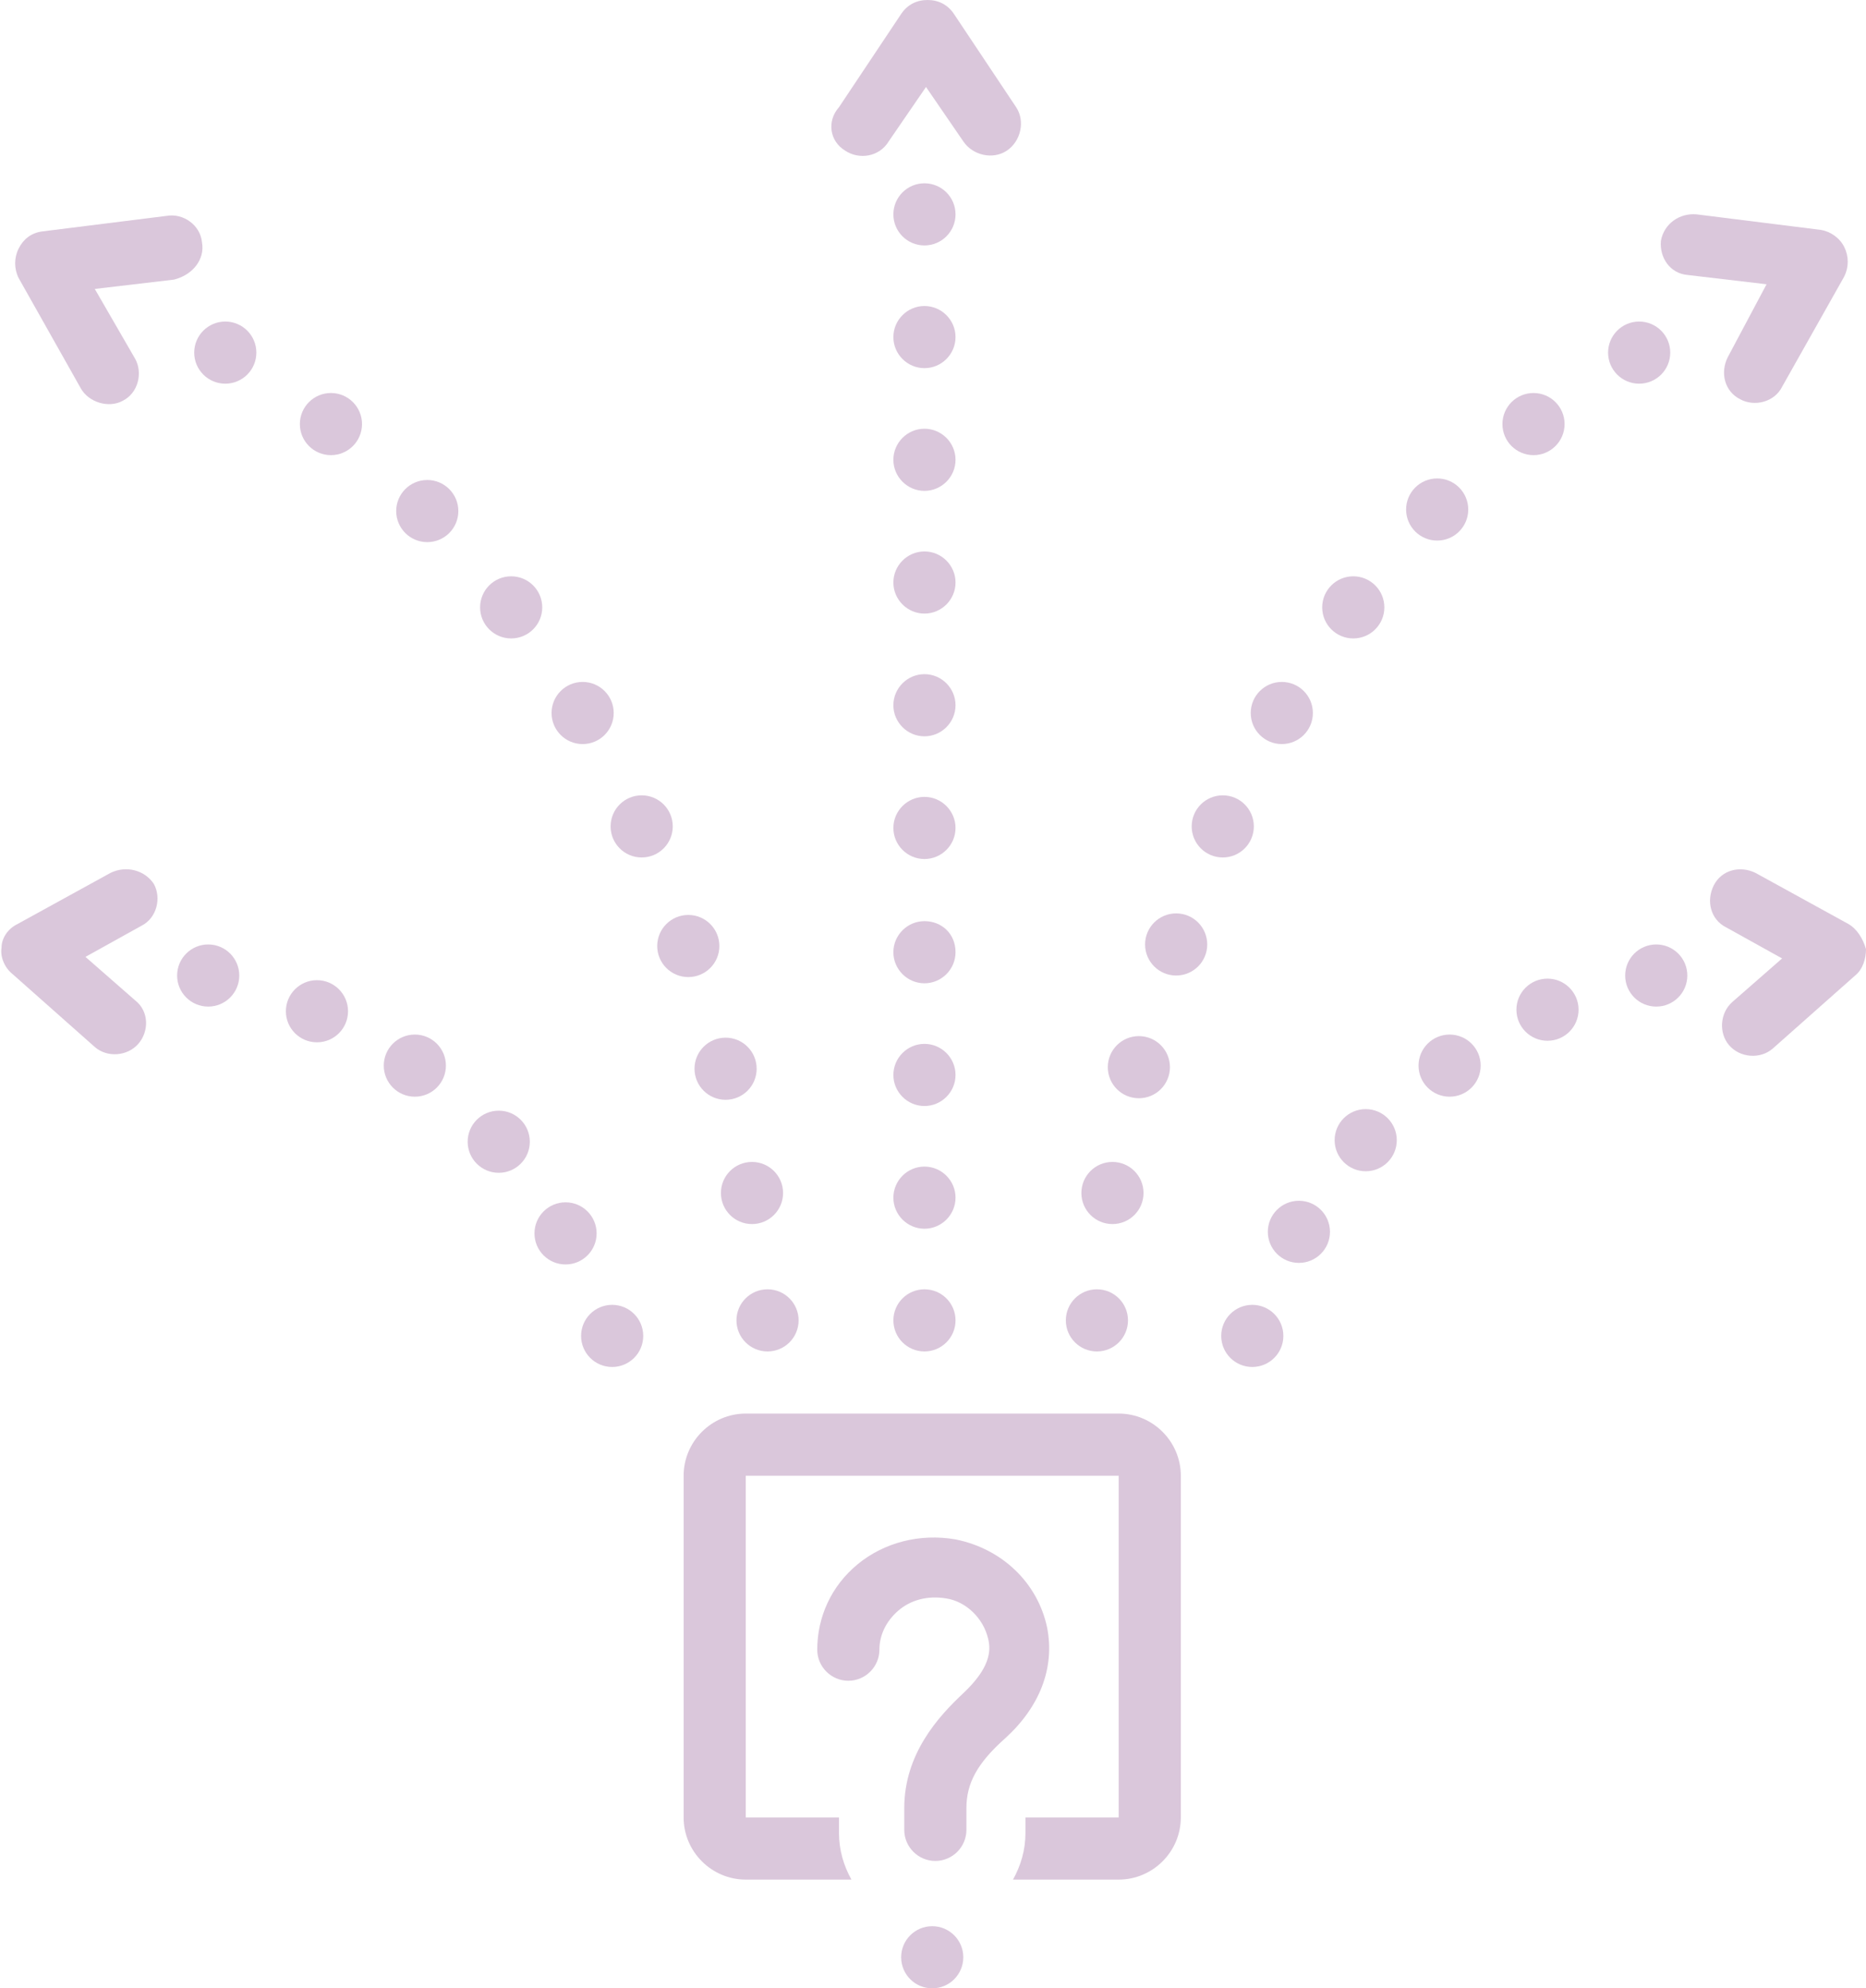 <?xml version="1.0" encoding="UTF-8" standalone="no"?><svg xmlns="http://www.w3.org/2000/svg" xmlns:xlink="http://www.w3.org/1999/xlink" fill="#dac7db" height="128" preserveAspectRatio="xMidYMid meet" version="1" viewBox="4.0 -0.0 120.1 128.0" width="120.1" zoomAndPan="magnify"><g id="change1_1"><path d="M76,91H52c-2.2,0-4,1.8-4,4v22c0,2.2,1.8,4,4,4h6.8c-0.5-0.9-0.8-1.9-0.8-3v-1h-6V95h24l0,22h-6v1c0,1.1-0.3,2.1-0.8,3H76 c2.2,0,4-1.8,4-4V95C80,92.8,78.2,91,76,91z"/><path d="M71.4,104.8c-0.6-2.9-2.9-5.1-5.9-5.7c-2.3-0.4-4.6,0.2-6.3,1.6c-1.7,1.4-2.6,3.4-2.6,5.5c0,1.1,0.9,2,2,2s2-0.9,2-2 c0-0.9,0.4-1.8,1.2-2.5c0.8-0.7,1.9-1,3.1-0.8c1.3,0.2,2.4,1.3,2.7,2.6c0.2,0.8,0.1,1.9-1.6,3.5c-1.6,1.5-3.8,3.9-3.8,7.4v1.4 c0,1.1,0.9,2,2,2s2-0.9,2-2v-1.4c0-1.6,0.7-2.9,2.5-4.5C70.9,109.9,71.9,107.4,71.4,104.8z"/><circle cx="64" cy="126" r="2"/><path d="M63.5,27.6c-1.1,0-2,0.9-2,2c0,1.1,0.9,2,2,2c1.1,0,2-0.9,2-2C65.5,28.5,64.6,27.6,63.5,27.6z"/><path d="M63.5,35.5c-1.1,0-2,0.9-2,2c0,1.1,0.9,2,2,2c1.1,0,2-0.9,2-2C65.5,36.4,64.6,35.5,63.5,35.5z"/><path d="M63.5,19.7c-1.1,0-2,0.9-2,2c0,1.1,0.9,2,2,2c1.1,0,2-0.9,2-2C65.5,20.6,64.6,19.7,63.5,19.7z"/><path d="M63.5,59.3c-1.1,0-2,0.9-2,2c0,1.1,0.9,2,2,2c1.1,0,2-0.9,2-2C65.5,60.1,64.6,59.3,63.5,59.3z"/><path d="M63.5,75.1c-1.1,0-2,0.9-2,2c0,1.1,0.9,2,2,2c1.1,0,2-0.9,2-2C65.5,76,64.6,75.1,63.5,75.1z"/><path d="M63.5,51.3c-1.1,0-2,0.9-2,2c0,1.1,0.9,2,2,2c1.1,0,2-0.9,2-2C65.5,52.2,64.6,51.3,63.5,51.3z"/><path d="M63.5,67.2c-1.1,0-2,0.9-2,2c0,1.1,0.9,2,2,2c1.1,0,2-0.9,2-2C65.5,68.1,64.6,67.2,63.5,67.2z"/><path d="M63.5,43.4c-1.1,0-2,0.9-2,2c0,1.1,0.9,2,2,2c1.1,0,2-0.9,2-2C65.5,44.3,64.6,43.4,63.5,43.4z"/><path d="M58.4,9.7c0.9,0.6,2.2,0.4,2.8-0.6l2.4-3.5c0,0,2.4,3.5,2.4,3.5c0.6,0.9,1.9,1.2,2.8,0.6c0.9-0.6,1.2-1.9,0.6-2.8l-4-6 c-0.4-0.6-1-0.9-1.7-0.9s-1.3,0.3-1.7,0.9l-4,6C57.2,7.8,57.4,9.1,58.4,9.7z"/><path d="M17,15.6c-0.1-1.1-1.2-1.9-2.3-1.7l-8,1c-0.7,0.1-1.2,0.5-1.5,1.1c-0.3,0.6-0.3,1.3,0,1.9c0,0,4,7.1,4,7.1 c0.5,0.9,1.8,1.3,2.7,0.8c1-0.5,1.3-1.8,0.8-2.7l-2.6-4.5l5.1-0.6C16.4,17.7,17.2,16.7,17,15.6z"/><path d="M11.1,56.2l-6,3.3c-0.6,0.3-1,0.9-1,1.5c-0.1,0.6,0.2,1.3,0.7,1.7c0,0,5.3,4.7,5.3,4.7c0.8,0.7,2.1,0.6,2.8-0.2 c0.7-0.8,0.7-2.1-0.2-2.8l-3.2-2.8l3.6-2c1-0.5,1.3-1.8,0.8-2.7C13.3,56,12.1,55.7,11.1,56.2z"/><path d="M115.2,23c-0.5,1-0.2,2.2,0.8,2.7c0.9,0.5,2.2,0.2,2.7-0.8l4-7.1c0.3-0.6,0.3-1.3,0-1.9c-0.3-0.6-0.9-1-1.5-1.1l-8-1 c-1.1-0.1-2.1,0.6-2.3,1.7c-0.1,1.1,0.6,2.1,1.7,2.2l5.1,0.6L115.2,23z"/><path d="M123,59.5l-6-3.3c-1-0.5-2.2-0.2-2.7,0.8c-0.5,1-0.2,2.2,0.8,2.7l3.6,2l-3.2,2.8c-0.8,0.7-0.9,2-0.2,2.8 c0.7,0.8,2,0.9,2.8,0.2l5.3-4.7c0.5-0.4,0.7-1.1,0.7-1.7C123.9,60.4,123.5,59.8,123,59.5z"/><circle cx="63.5" cy="85" r="2"/><circle cx="63.5" cy="13.8" r="2"/><circle cx="18.5" cy="22.7" r="2"/><circle cx="25.3" cy="27.3" r="2"/><circle cx="31.5" cy="32.9" r="2"/><circle cx="36.9" cy="39.1" r="2"/><circle cx="41.5" cy="45.9" r="2"/><circle cx="45.3" cy="53.2" r="2"/><circle cx="17.4" cy="62.8" r="2"/><circle cx="24.4" cy="65.1" r="2"/><circle cx="30.7" cy="68.6" r="2"/><circle cx="36.1" cy="73.5" r="2"/><circle cx="40.4" cy="79.4" r="2"/><circle cx="43.4" cy="86" r="2"/><circle cx="48.3" cy="60.9" r="2"/><circle cx="50.7" cy="68.8" r="2"/><circle cx="52.4" cy="76.8" r="2"/><circle cx="53.4" cy="85" r="2"/><circle cx="109.5" cy="22.7" r="2"/><circle cx="102.7" cy="27.3" r="2"/><circle cx="96.5" cy="32.8" r="2"/><circle cx="91.1" cy="39.1" r="2"/><circle cx="86.5" cy="45.9" r="2"/><circle cx="82.7" cy="53.2" r="2"/><circle cx="110.6" cy="62.8" r="2"/><circle cx="103.6" cy="65" r="2"/><circle cx="97.3" cy="68.6" r="2"/><circle cx="91.9" cy="73.4" r="2"/><circle cx="87.6" cy="79.3" r="2"/><circle cx="84.6" cy="86" r="2"/><circle cx="79.7" cy="60.8" r="2"/><circle cx="77.3" cy="68.7" r="2"/><circle cx="75.6" cy="76.8" r="2"/><circle cx="74.6" cy="85" r="2"/></g></svg>